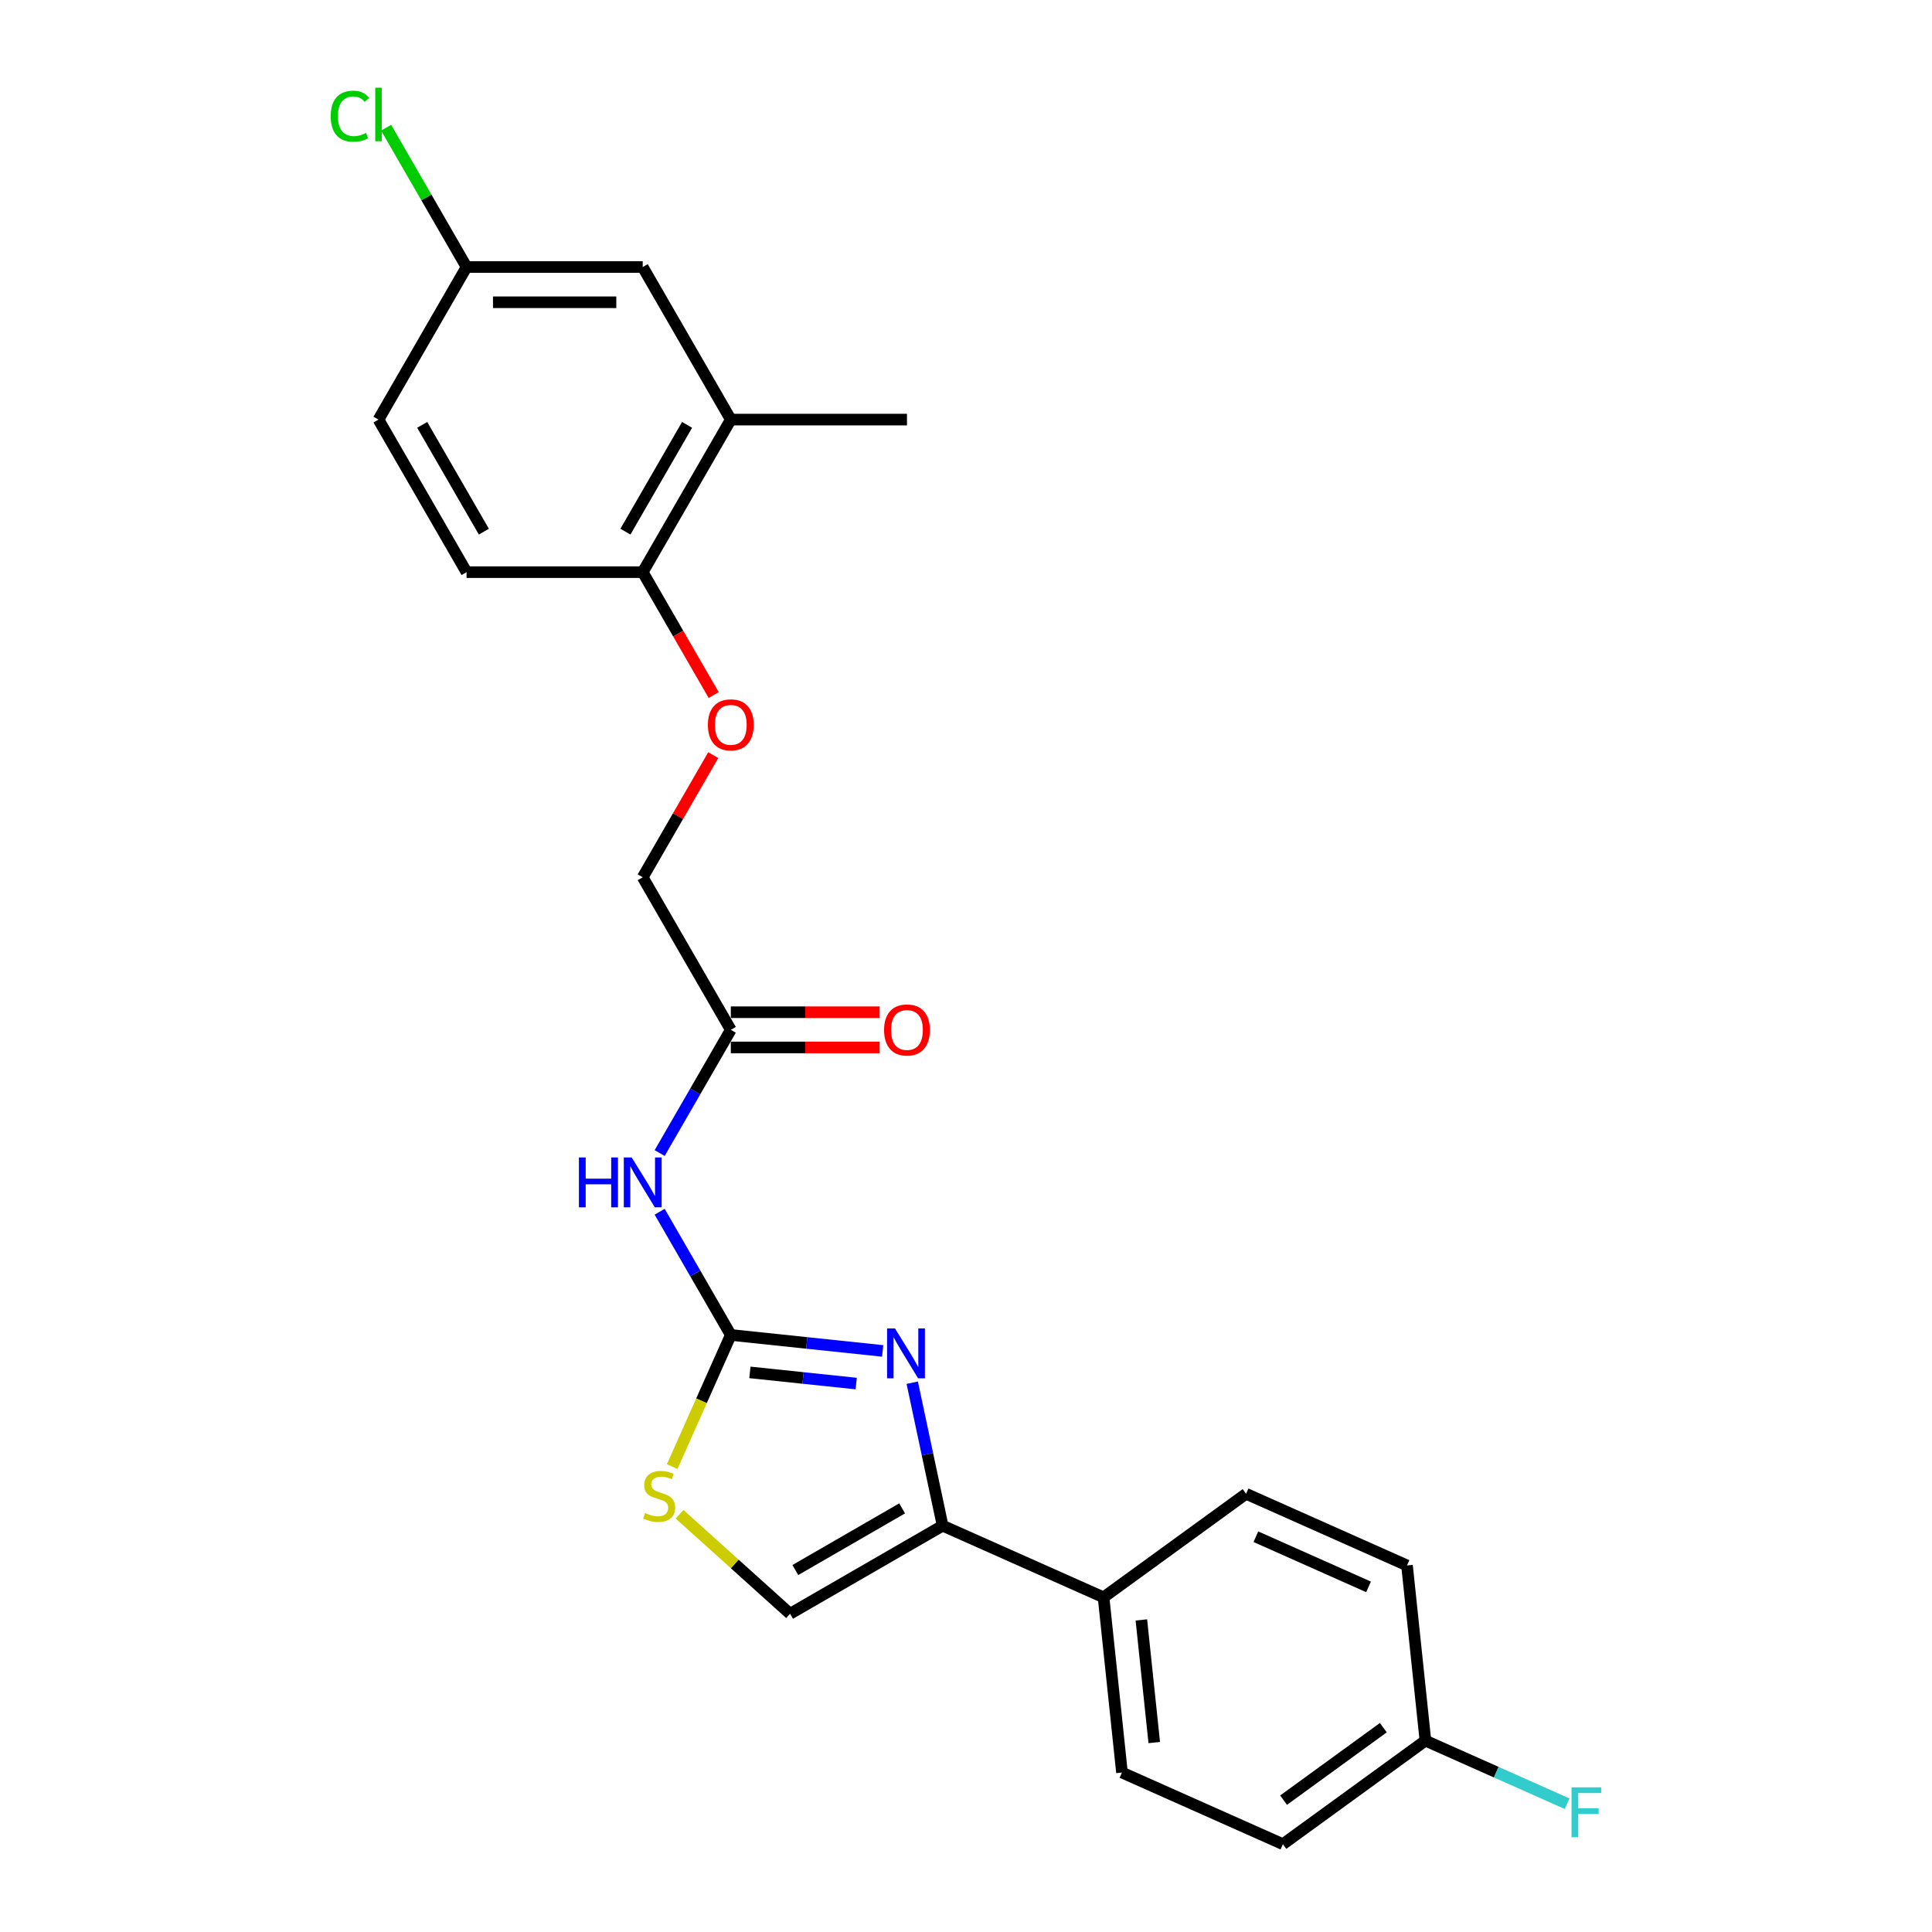 <?xml version='1.0' encoding='iso-8859-1'?>
<svg version='1.1' baseProfile='full'
              xmlns='http://www.w3.org/2000/svg'
                      xmlns:rdkit='http://www.rdkit.org/xml'
                      xmlns:xlink='http://www.w3.org/1999/xlink'
                  xml:space='preserve'
width='1000px' height='1000px' viewBox='0 0 1000 1000'>
<!-- END OF HEADER -->
<rect style='opacity:1.0;fill:#FFFFFF;stroke:none' width='1000' height='1000' x='0' y='0'> </rect>
<path class='bond-0' d='M 378.264,690.971 L 417.568,695.102' style='fill:none;fill-rule:evenodd;stroke:#000000;stroke-width:6px;stroke-linecap:butt;stroke-linejoin:miter;stroke-opacity:1' />
<path class='bond-0' d='M 417.568,695.102 L 456.873,699.234' style='fill:none;fill-rule:evenodd;stroke:#0000FF;stroke-width:6px;stroke-linecap:butt;stroke-linejoin:miter;stroke-opacity:1' />
<path class='bond-0' d='M 388.149,710.347 L 415.662,713.239' style='fill:none;fill-rule:evenodd;stroke:#000000;stroke-width:6px;stroke-linecap:butt;stroke-linejoin:miter;stroke-opacity:1' />
<path class='bond-0' d='M 415.662,713.239 L 443.175,716.13' style='fill:none;fill-rule:evenodd;stroke:#0000FF;stroke-width:6px;stroke-linecap:butt;stroke-linejoin:miter;stroke-opacity:1' />
<path class='bond-2' d='M 378.264,690.971 L 359.854,659.084' style='fill:none;fill-rule:evenodd;stroke:#000000;stroke-width:6px;stroke-linecap:butt;stroke-linejoin:miter;stroke-opacity:1' />
<path class='bond-2' d='M 359.854,659.084 L 341.444,627.197' style='fill:none;fill-rule:evenodd;stroke:#0000FF;stroke-width:6px;stroke-linecap:butt;stroke-linejoin:miter;stroke-opacity:1' />
<path class='bond-3' d='M 378.264,690.971 L 363.094,725.043' style='fill:none;fill-rule:evenodd;stroke:#000000;stroke-width:6px;stroke-linecap:butt;stroke-linejoin:miter;stroke-opacity:1' />
<path class='bond-3' d='M 363.094,725.043 L 347.924,759.115' style='fill:none;fill-rule:evenodd;stroke:#CCCC00;stroke-width:6px;stroke-linecap:butt;stroke-linejoin:miter;stroke-opacity:1' />
<path class='bond-1' d='M 472.174,715.693 L 480.038,752.692' style='fill:none;fill-rule:evenodd;stroke:#0000FF;stroke-width:6px;stroke-linecap:butt;stroke-linejoin:miter;stroke-opacity:1' />
<path class='bond-1' d='M 480.038,752.692 L 487.903,789.691' style='fill:none;fill-rule:evenodd;stroke:#000000;stroke-width:6px;stroke-linecap:butt;stroke-linejoin:miter;stroke-opacity:1' />
<path class='bond-6' d='M 487.903,789.691 L 571.201,826.777' style='fill:none;fill-rule:evenodd;stroke:#000000;stroke-width:6px;stroke-linecap:butt;stroke-linejoin:miter;stroke-opacity:1' />
<path class='bond-24' d='M 487.903,789.691 L 408.938,835.281' style='fill:none;fill-rule:evenodd;stroke:#000000;stroke-width:6px;stroke-linecap:butt;stroke-linejoin:miter;stroke-opacity:1' />
<path class='bond-24' d='M 466.94,780.736 L 411.664,812.65' style='fill:none;fill-rule:evenodd;stroke:#000000;stroke-width:6px;stroke-linecap:butt;stroke-linejoin:miter;stroke-opacity:1' />
<path class='bond-5' d='M 341.444,596.816 L 359.854,564.929' style='fill:none;fill-rule:evenodd;stroke:#0000FF;stroke-width:6px;stroke-linecap:butt;stroke-linejoin:miter;stroke-opacity:1' />
<path class='bond-5' d='M 359.854,564.929 L 378.264,533.041' style='fill:none;fill-rule:evenodd;stroke:#000000;stroke-width:6px;stroke-linecap:butt;stroke-linejoin:miter;stroke-opacity:1' />
<path class='bond-4' d='M 351.736,783.776 L 380.337,809.529' style='fill:none;fill-rule:evenodd;stroke:#CCCC00;stroke-width:6px;stroke-linecap:butt;stroke-linejoin:miter;stroke-opacity:1' />
<path class='bond-4' d='M 380.337,809.529 L 408.938,835.281' style='fill:none;fill-rule:evenodd;stroke:#000000;stroke-width:6px;stroke-linecap:butt;stroke-linejoin:miter;stroke-opacity:1' />
<path class='bond-11' d='M 378.264,542.159 L 416.788,542.159' style='fill:none;fill-rule:evenodd;stroke:#000000;stroke-width:6px;stroke-linecap:butt;stroke-linejoin:miter;stroke-opacity:1' />
<path class='bond-11' d='M 416.788,542.159 L 455.312,542.159' style='fill:none;fill-rule:evenodd;stroke:#FF0000;stroke-width:6px;stroke-linecap:butt;stroke-linejoin:miter;stroke-opacity:1' />
<path class='bond-11' d='M 378.264,523.923 L 416.788,523.923' style='fill:none;fill-rule:evenodd;stroke:#000000;stroke-width:6px;stroke-linecap:butt;stroke-linejoin:miter;stroke-opacity:1' />
<path class='bond-11' d='M 416.788,523.923 L 455.312,523.923' style='fill:none;fill-rule:evenodd;stroke:#FF0000;stroke-width:6px;stroke-linecap:butt;stroke-linejoin:miter;stroke-opacity:1' />
<path class='bond-15' d='M 378.264,533.041 L 332.673,454.076' style='fill:none;fill-rule:evenodd;stroke:#000000;stroke-width:6px;stroke-linecap:butt;stroke-linejoin:miter;stroke-opacity:1' />
<path class='bond-12' d='M 571.201,826.777 L 580.732,917.459' style='fill:none;fill-rule:evenodd;stroke:#000000;stroke-width:6px;stroke-linecap:butt;stroke-linejoin:miter;stroke-opacity:1' />
<path class='bond-12' d='M 590.767,838.473 L 597.438,901.95' style='fill:none;fill-rule:evenodd;stroke:#000000;stroke-width:6px;stroke-linecap:butt;stroke-linejoin:miter;stroke-opacity:1' />
<path class='bond-13' d='M 571.201,826.777 L 644.967,773.183' style='fill:none;fill-rule:evenodd;stroke:#000000;stroke-width:6px;stroke-linecap:butt;stroke-linejoin:miter;stroke-opacity:1' />
<path class='bond-7' d='M 378.264,217.181 L 332.673,296.146' style='fill:none;fill-rule:evenodd;stroke:#000000;stroke-width:6px;stroke-linecap:butt;stroke-linejoin:miter;stroke-opacity:1' />
<path class='bond-7' d='M 355.632,219.908 L 323.719,275.184' style='fill:none;fill-rule:evenodd;stroke:#000000;stroke-width:6px;stroke-linecap:butt;stroke-linejoin:miter;stroke-opacity:1' />
<path class='bond-10' d='M 378.264,217.181 L 332.673,138.216' style='fill:none;fill-rule:evenodd;stroke:#000000;stroke-width:6px;stroke-linecap:butt;stroke-linejoin:miter;stroke-opacity:1' />
<path class='bond-23' d='M 378.264,217.181 L 469.445,217.181' style='fill:none;fill-rule:evenodd;stroke:#000000;stroke-width:6px;stroke-linecap:butt;stroke-linejoin:miter;stroke-opacity:1' />
<path class='bond-8' d='M 332.673,296.146 L 351.041,327.961' style='fill:none;fill-rule:evenodd;stroke:#000000;stroke-width:6px;stroke-linecap:butt;stroke-linejoin:miter;stroke-opacity:1' />
<path class='bond-8' d='M 351.041,327.961 L 369.409,359.775' style='fill:none;fill-rule:evenodd;stroke:#FF0000;stroke-width:6px;stroke-linecap:butt;stroke-linejoin:miter;stroke-opacity:1' />
<path class='bond-14' d='M 332.673,296.146 L 241.492,296.146' style='fill:none;fill-rule:evenodd;stroke:#000000;stroke-width:6px;stroke-linecap:butt;stroke-linejoin:miter;stroke-opacity:1' />
<path class='bond-9' d='M 369.177,390.849 L 350.925,422.463' style='fill:none;fill-rule:evenodd;stroke:#FF0000;stroke-width:6px;stroke-linecap:butt;stroke-linejoin:miter;stroke-opacity:1' />
<path class='bond-9' d='M 350.925,422.463 L 332.673,454.076' style='fill:none;fill-rule:evenodd;stroke:#000000;stroke-width:6px;stroke-linecap:butt;stroke-linejoin:miter;stroke-opacity:1' />
<path class='bond-26' d='M 332.673,138.216 L 241.492,138.216' style='fill:none;fill-rule:evenodd;stroke:#000000;stroke-width:6px;stroke-linecap:butt;stroke-linejoin:miter;stroke-opacity:1' />
<path class='bond-26' d='M 318.996,156.453 L 255.169,156.453' style='fill:none;fill-rule:evenodd;stroke:#000000;stroke-width:6px;stroke-linecap:butt;stroke-linejoin:miter;stroke-opacity:1' />
<path class='bond-20' d='M 580.732,917.459 L 664.029,954.545' style='fill:none;fill-rule:evenodd;stroke:#000000;stroke-width:6px;stroke-linecap:butt;stroke-linejoin:miter;stroke-opacity:1' />
<path class='bond-19' d='M 644.967,773.183 L 728.265,810.269' style='fill:none;fill-rule:evenodd;stroke:#000000;stroke-width:6px;stroke-linecap:butt;stroke-linejoin:miter;stroke-opacity:1' />
<path class='bond-19' d='M 650.045,795.405 L 708.353,821.366' style='fill:none;fill-rule:evenodd;stroke:#000000;stroke-width:6px;stroke-linecap:butt;stroke-linejoin:miter;stroke-opacity:1' />
<path class='bond-18' d='M 241.492,296.146 L 195.902,217.181' style='fill:none;fill-rule:evenodd;stroke:#000000;stroke-width:6px;stroke-linecap:butt;stroke-linejoin:miter;stroke-opacity:1' />
<path class='bond-18' d='M 250.447,275.184 L 218.533,219.908' style='fill:none;fill-rule:evenodd;stroke:#000000;stroke-width:6px;stroke-linecap:butt;stroke-linejoin:miter;stroke-opacity:1' />
<path class='bond-16' d='M 241.492,138.216 L 195.902,217.181' style='fill:none;fill-rule:evenodd;stroke:#000000;stroke-width:6px;stroke-linecap:butt;stroke-linejoin:miter;stroke-opacity:1' />
<path class='bond-21' d='M 241.492,138.216 L 220.676,102.161' style='fill:none;fill-rule:evenodd;stroke:#000000;stroke-width:6px;stroke-linecap:butt;stroke-linejoin:miter;stroke-opacity:1' />
<path class='bond-21' d='M 220.676,102.161 L 199.859,66.106' style='fill:none;fill-rule:evenodd;stroke:#00CC00;stroke-width:6px;stroke-linecap:butt;stroke-linejoin:miter;stroke-opacity:1' />
<path class='bond-17' d='M 737.796,900.951 L 728.265,810.269' style='fill:none;fill-rule:evenodd;stroke:#000000;stroke-width:6px;stroke-linecap:butt;stroke-linejoin:miter;stroke-opacity:1' />
<path class='bond-22' d='M 737.796,900.951 L 774.467,917.277' style='fill:none;fill-rule:evenodd;stroke:#000000;stroke-width:6px;stroke-linecap:butt;stroke-linejoin:miter;stroke-opacity:1' />
<path class='bond-22' d='M 774.467,917.277 L 811.137,933.604' style='fill:none;fill-rule:evenodd;stroke:#33CCCC;stroke-width:6px;stroke-linecap:butt;stroke-linejoin:miter;stroke-opacity:1' />
<path class='bond-25' d='M 737.796,900.951 L 664.029,954.545' style='fill:none;fill-rule:evenodd;stroke:#000000;stroke-width:6px;stroke-linecap:butt;stroke-linejoin:miter;stroke-opacity:1' />
<path class='bond-25' d='M 716.012,894.236 L 664.376,931.753' style='fill:none;fill-rule:evenodd;stroke:#000000;stroke-width:6px;stroke-linecap:butt;stroke-linejoin:miter;stroke-opacity:1' />
<path  class='atom-1' d='M 463.237 687.591
L 471.699 701.268
Q 472.538 702.618, 473.887 705.061
Q 475.237 707.505, 475.31 707.651
L 475.31 687.591
L 478.738 687.591
L 478.738 713.414
L 475.2 713.414
L 466.118 698.46
Q 465.061 696.709, 463.93 694.703
Q 462.836 692.697, 462.508 692.077
L 462.508 713.414
L 459.152 713.414
L 459.152 687.591
L 463.237 687.591
' fill='#0000FF'/>
<path  class='atom-3' d='M 299.647 599.095
L 303.149 599.095
L 303.149 610.073
L 316.352 610.073
L 316.352 599.095
L 319.853 599.095
L 319.853 624.918
L 316.352 624.918
L 316.352 612.991
L 303.149 612.991
L 303.149 624.918
L 299.647 624.918
L 299.647 599.095
' fill='#0000FF'/>
<path  class='atom-3' d='M 326.965 599.095
L 335.427 612.772
Q 336.266 614.122, 337.615 616.565
Q 338.965 619.009, 339.038 619.155
L 339.038 599.095
L 342.466 599.095
L 342.466 624.918
L 338.928 624.918
L 329.847 609.964
Q 328.789 608.213, 327.658 606.207
Q 326.564 604.201, 326.236 603.581
L 326.236 624.918
L 322.88 624.918
L 322.88 599.095
L 326.965 599.095
' fill='#0000FF'/>
<path  class='atom-4' d='M 333.883 783.132
Q 334.174 783.242, 335.378 783.752
Q 336.582 784.263, 337.895 784.591
Q 339.244 784.883, 340.557 784.883
Q 343.001 784.883, 344.423 783.716
Q 345.845 782.512, 345.845 780.433
Q 345.845 779.011, 345.116 778.135
Q 344.423 777.26, 343.329 776.786
Q 342.235 776.312, 340.411 775.765
Q 338.113 775.072, 336.727 774.415
Q 335.378 773.759, 334.393 772.373
Q 333.445 770.987, 333.445 768.653
Q 333.445 765.407, 335.633 763.401
Q 337.858 761.395, 342.235 761.395
Q 345.225 761.395, 348.617 762.817
L 347.779 765.625
Q 344.678 764.349, 342.344 764.349
Q 339.828 764.349, 338.442 765.407
Q 337.056 766.428, 337.092 768.215
Q 337.092 769.601, 337.785 770.44
Q 338.515 771.279, 339.536 771.753
Q 340.593 772.227, 342.344 772.774
Q 344.678 773.503, 346.064 774.233
Q 347.45 774.962, 348.435 776.458
Q 349.456 777.917, 349.456 780.433
Q 349.456 784.007, 347.049 785.94
Q 344.678 787.837, 340.703 787.837
Q 338.405 787.837, 336.654 787.326
Q 334.94 786.852, 332.898 786.013
L 333.883 783.132
' fill='#CCCC00'/>
<path  class='atom-10' d='M 366.41 375.184
Q 366.41 368.984, 369.474 365.519
Q 372.537 362.054, 378.264 362.054
Q 383.99 362.054, 387.053 365.519
Q 390.117 368.984, 390.117 375.184
Q 390.117 381.458, 387.017 385.032
Q 383.917 388.57, 378.264 388.57
Q 372.574 388.57, 369.474 385.032
Q 366.41 381.494, 366.41 375.184
M 378.264 385.652
Q 382.203 385.652, 384.318 383.026
Q 386.47 380.363, 386.47 375.184
Q 386.47 370.115, 384.318 367.562
Q 382.203 364.972, 378.264 364.972
Q 374.325 364.972, 372.173 367.525
Q 370.057 370.078, 370.057 375.184
Q 370.057 380.4, 372.173 383.026
Q 374.325 385.652, 378.264 385.652
' fill='#FF0000'/>
<path  class='atom-12' d='M 457.591 533.114
Q 457.591 526.914, 460.655 523.449
Q 463.718 519.984, 469.445 519.984
Q 475.171 519.984, 478.234 523.449
Q 481.298 526.914, 481.298 533.114
Q 481.298 539.388, 478.198 542.962
Q 475.098 546.5, 469.445 546.5
Q 463.755 546.5, 460.655 542.962
Q 457.591 539.424, 457.591 533.114
M 469.445 543.582
Q 473.384 543.582, 475.499 540.956
Q 477.651 538.293, 477.651 533.114
Q 477.651 528.045, 475.499 525.492
Q 473.384 522.902, 469.445 522.902
Q 465.506 522.902, 463.354 525.455
Q 461.238 528.008, 461.238 533.114
Q 461.238 538.33, 463.354 540.956
Q 465.506 543.582, 469.445 543.582
' fill='#FF0000'/>
<path  class='atom-22' d='M 171.174 60.145
Q 171.174 53.726, 174.164 50.37
Q 177.191 46.978, 182.918 46.978
Q 188.243 46.978, 191.087 50.735
L 188.68 52.705
Q 186.601 49.969, 182.918 49.969
Q 179.015 49.969, 176.936 52.595
Q 174.894 55.185, 174.894 60.145
Q 174.894 65.251, 177.009 67.877
Q 179.161 70.503, 183.319 70.503
Q 186.164 70.503, 189.483 68.789
L 190.504 71.524
Q 189.154 72.4, 187.112 72.91
Q 185.07 73.421, 182.808 73.421
Q 177.191 73.421, 174.164 69.993
Q 171.174 66.564, 171.174 60.145
' fill='#00CC00'/>
<path  class='atom-22' d='M 194.224 45.41
L 197.58 45.41
L 197.58 73.093
L 194.224 73.093
L 194.224 45.41
' fill='#00CC00'/>
<path  class='atom-23' d='M 813.417 925.126
L 828.772 925.126
L 828.772 928.08
L 816.882 928.08
L 816.882 935.922
L 827.459 935.922
L 827.459 938.913
L 816.882 938.913
L 816.882 950.948
L 813.417 950.948
L 813.417 925.126
' fill='#33CCCC'/>
</svg>
